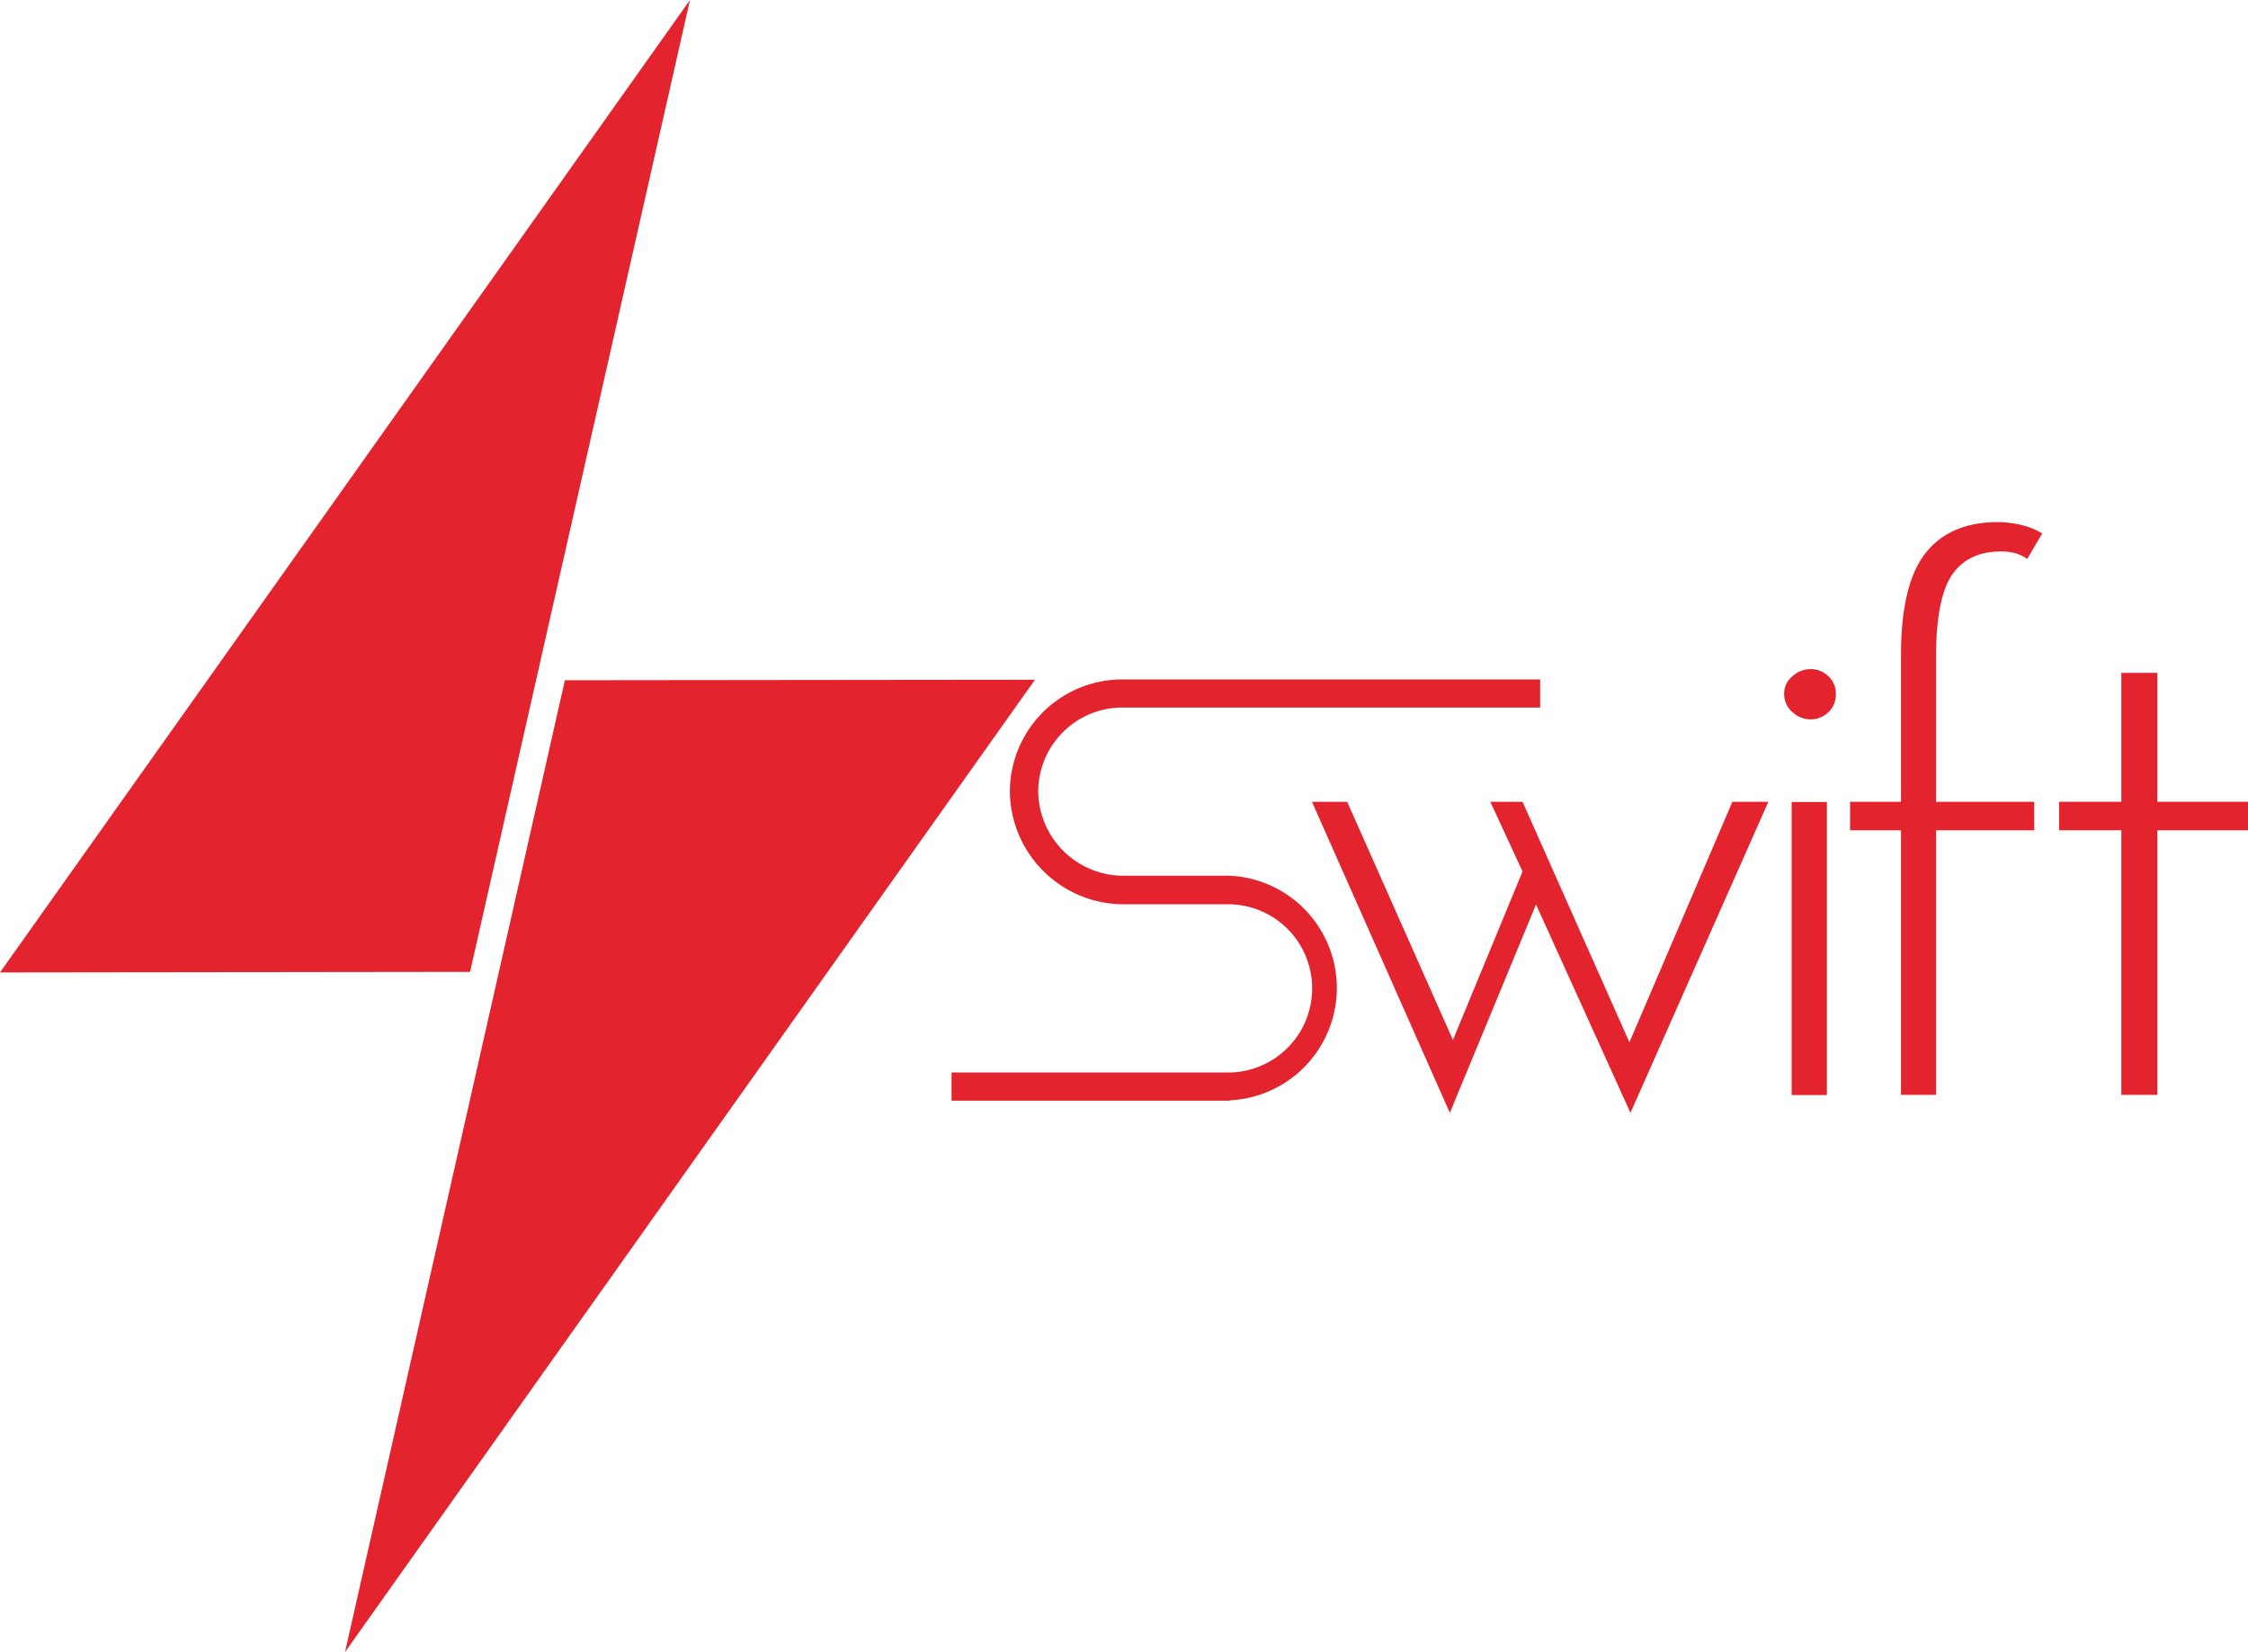 <svg xmlns="http://www.w3.org/2000/svg" viewBox="0 0 359.95 264.51"><defs><style>.cls-1{fill:#e3232d;}</style></defs><g id="Layer_2" data-name="Layer 2"><g id="Layer_1-2" data-name="Layer 1"><path class="cls-1" d="M75.27,155.6Q92.88,77.81,110.48,0L0,155.69l75.27-.09"></path><path class="cls-1" d="M90.45,108.91q-17.61,77.81-35.21,155.6L165.72,108.83l-75.27.08"></path><polygon class="cls-1" points="243.79 128.37 261.55 168.33 260.23 168.45 277.39 128.37 283.15 128.37 261.07 178.17 245.95 144.81 232.15 178.17 210.07 128.37 215.71 128.37 233.83 169.17 231.79 168.57 243.79 139.53 238.63 128.37 243.79 128.37"></polygon><path class="cls-1" d="M285.68,111.09a3.58,3.58,0,0,1,1.32-2.82,4.32,4.32,0,0,1,2.88-1.14,4,4,0,0,1,2.88,1.14,3.73,3.73,0,0,1,1.2,2.82,3.87,3.87,0,0,1-1.2,2.94,4,4,0,0,1-2.88,1.14A4.2,4.2,0,0,1,287,114a3.76,3.76,0,0,1-1.32-2.88m1.2,17.28h5.64v46.92h-5.64Z"></path><path class="cls-1" d="M304.39,175.29V132.93h-8.16v-4.56h8.16V104.85q0-11.28,3.9-16.26t11.58-5a16.89,16.89,0,0,1,3.6.42A11.12,11.12,0,0,1,327,85.41l-2.4,4.08a6.17,6.17,0,0,0-1.86-.9,8.31,8.31,0,0,0-2.34-.3q-5.16,0-7.74,3.6T310,104.73v23.64h15.72v4.56H310v42.36Z"></path><polygon class="cls-1" points="339.67 107.73 345.43 107.73 345.43 128.37 359.95 128.37 359.95 132.93 345.43 132.93 345.43 175.29 339.67 175.29 339.67 132.93 329.71 132.93 329.71 128.37 339.67 128.37 339.67 107.73"></polygon><path class="cls-1" d="M197,176.22H152.36v-4.51H197a13.47,13.47,0,0,0,0-26.93H179.7a18.24,18.24,0,0,1-18-18,18,18,0,0,1,18-18h66.91v4.5H179.7a13.48,13.48,0,0,0-13.46,13.47,13.66,13.66,0,0,0,13.47,13.46H197a18,18,0,0,1,0,35.95"></path></g></g></svg>